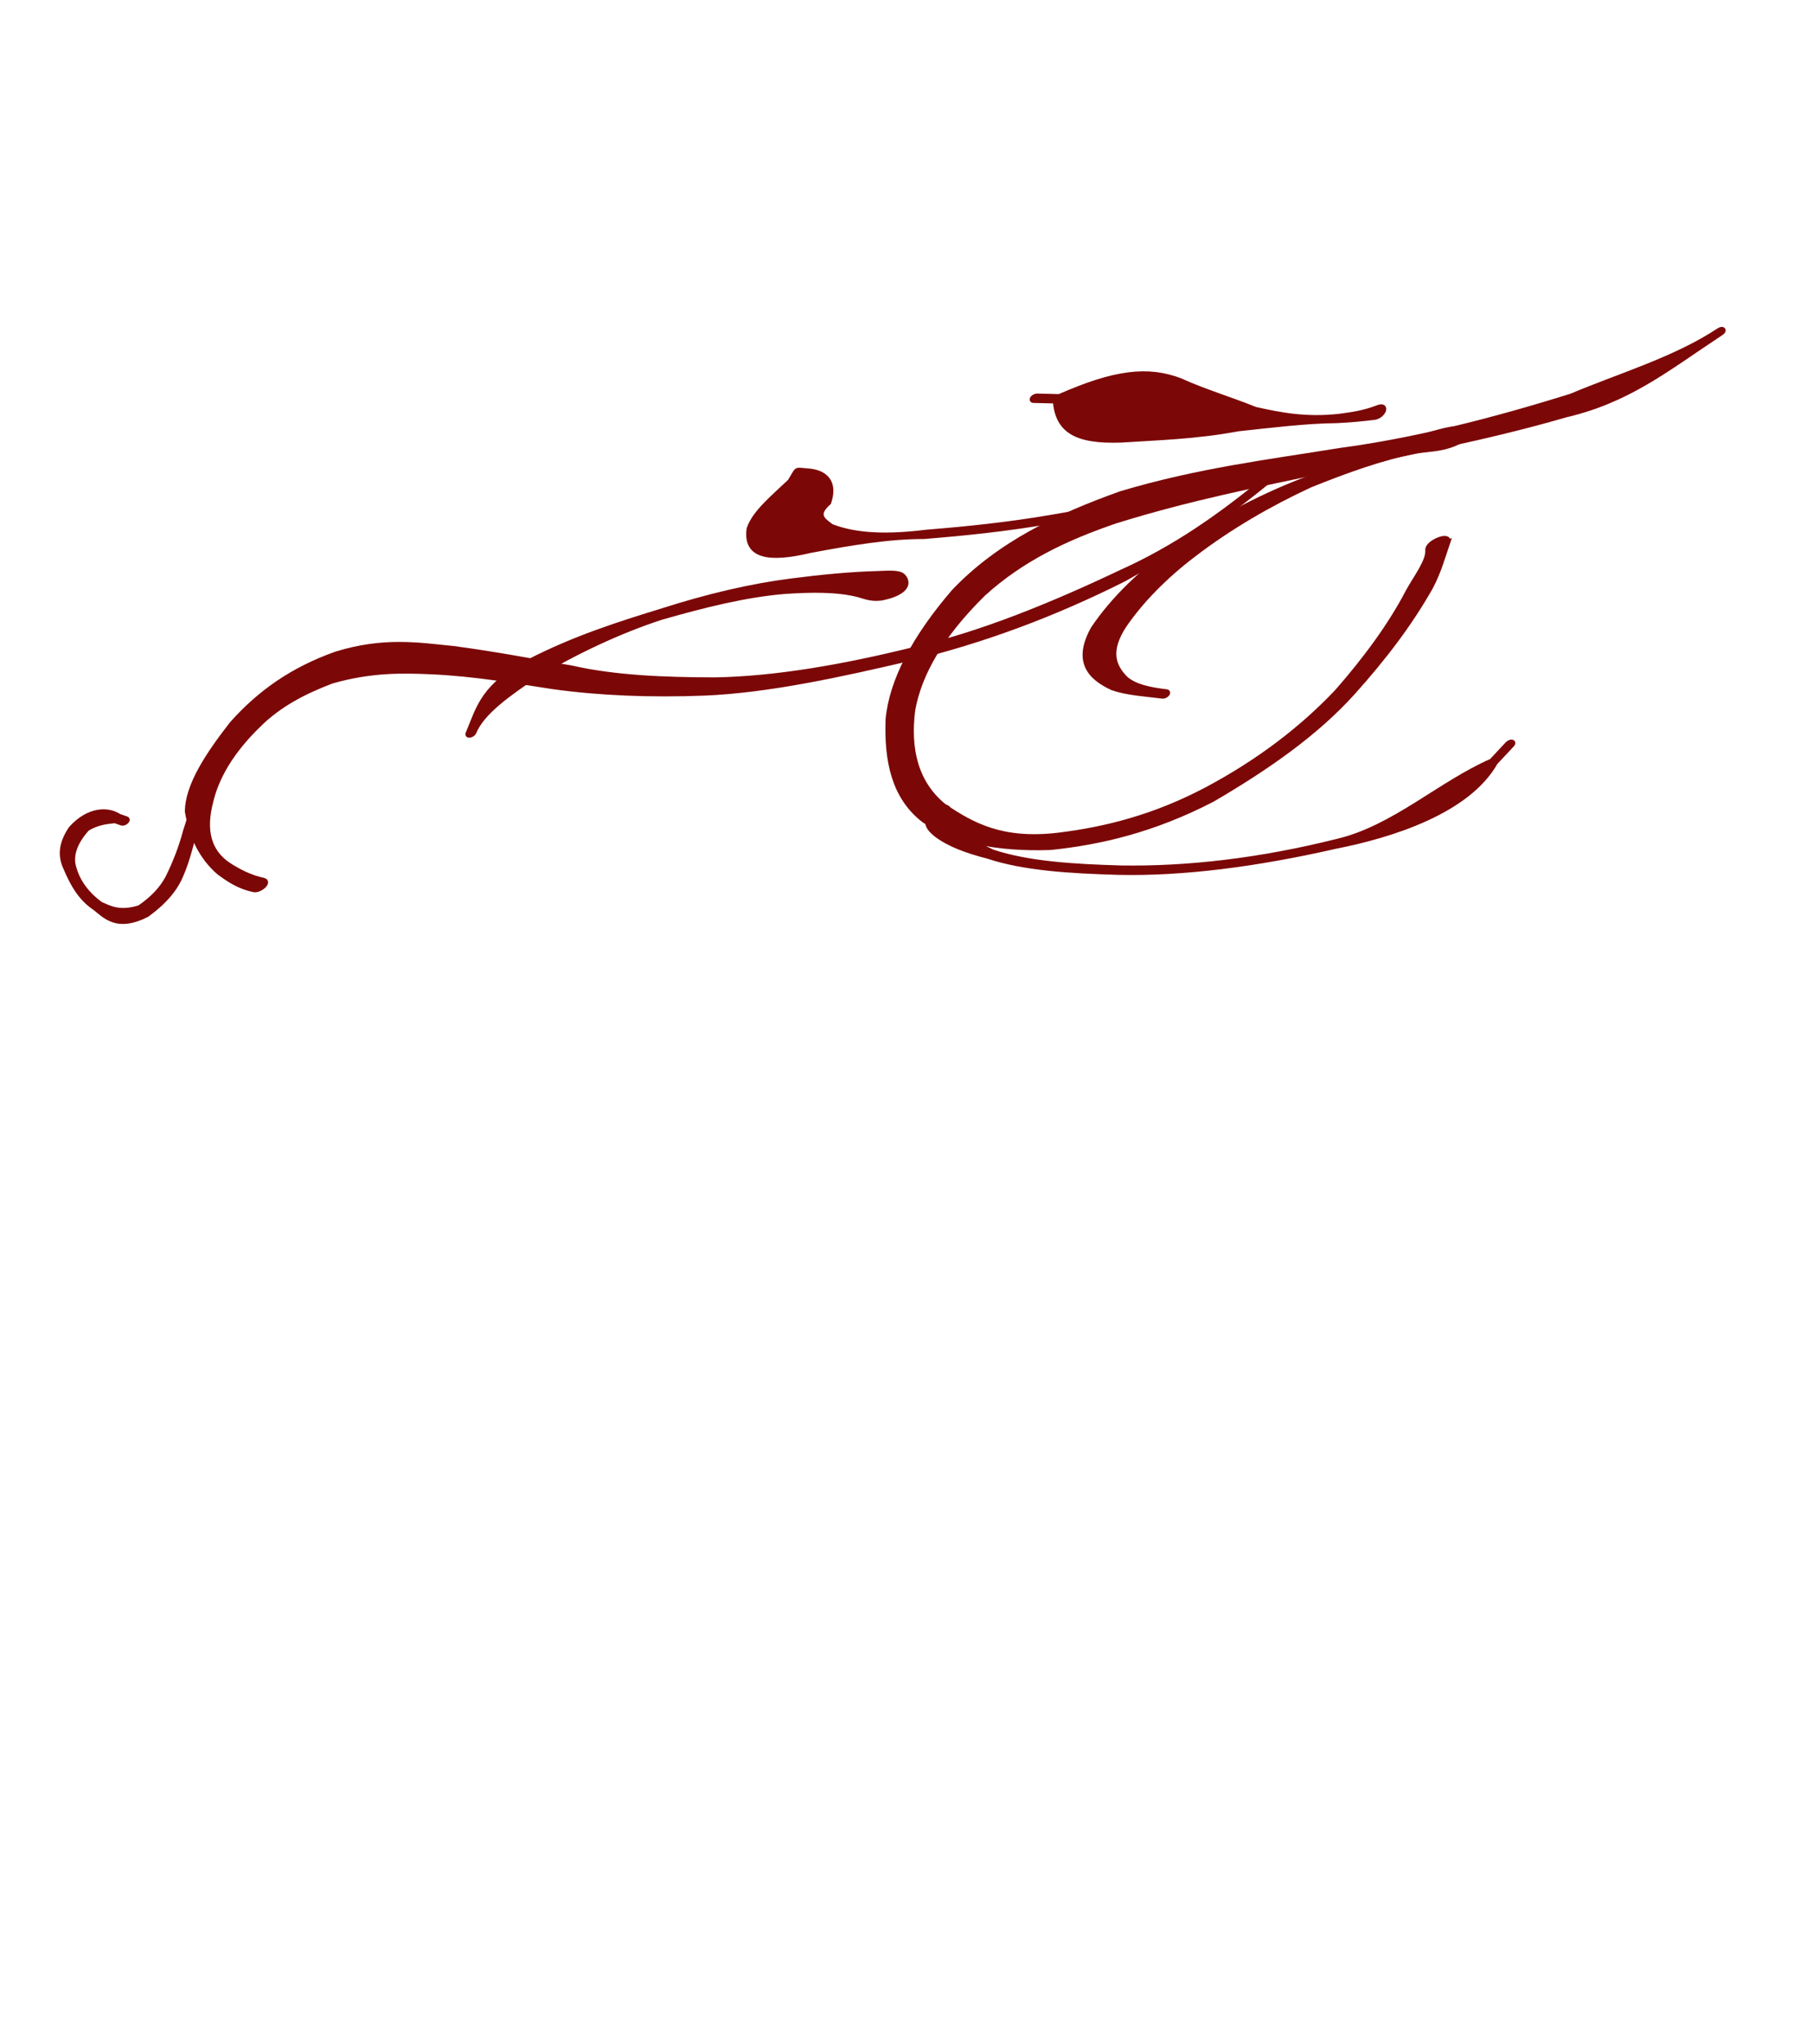 <?xml version="1.0" encoding="UTF-8"?>
<svg width="339.693" height="382.974" xmlns="http://www.w3.org/2000/svg" xmlns:svg="http://www.w3.org/2000/svg">
 <title>Wedding Corner Art</title>

 <g>
  <title>Layer 1</title>
  <g id="layer1" transform="rotate(-119.826, 177.818, 130.322)">
   <g id="g2422">
    <path stroke="#7c0707" d="m156.251,225.627c-1.932,-2.205 -3.885,-4.129 -5.675,-6.957c-3.827,-6.433 -7.065,-13.876 -9.875,-22.454c-3.224,-9.795 -4.213,-21.013 -4.306,-32.823c0.543,-12.361 3.435,-22.065 7.275,-30.739c4.68,-8.874 10.186,-15.063 16.205,-18.002c6.663,-2.768 13.247,-0.451 19.68,3.528c5.944,4.176 10.866,11.896 14.659,22.643c3.513,11.831 2.572,23.917 0.349,36.294c-3.449,14.701 -8.622,26.915 -13.381,39.574c-5.227,12.786 -9.321,27.287 -12.717,42.682c-1.163,9.69 -3.721,20.221 -3.091,30.088c0.053,0.835 -0.486,0.999 -0.538,0.164l0,0c-0.769,-12.248 -2.333,-21.288 1.175,-32.987c3.724,-15.384 8.652,-29.046 13.113,-43.409c4.137,-12.756 8.444,-25.45 11.573,-39.573c1.827,-9.43 2.617,-18.691 0.488,-28.311c-2.825,-10.744 -7.035,-17.857 -12.32,-22.303c-5.996,-4.531 -12.229,-6.314 -18.534,-3.913c-5.772,2.824 -11.291,6.127 -15.476,15.986c-3.385,8.043 -6.005,17.18 -6.384,28.383c-0.338,10.965 0.992,21.045 3.764,30.248c2.724,7.958 5.968,15.162 9.676,20.922c1.532,2.501 3.02,6.152 4.914,7.045c1.295,0.611 0.602,5.253 -0.573,3.912l-0,0l0,0z" id="path2318" stroke-width="1px" fill-rule="nonzero" fill="#7c0707"/>
    <path stroke="#7c0707" d="m211.071,-0.797c1.892,-2.104 3.933,-3.082 5.997,-3.999c4.295,-1.509 8.628,-1.051 12.895,0.54c4.172,2.512 7.218,8.512 10.03,15.379c2.477,7.415 3.194,14.867 1.64,23.43c-2.067,9.189 -6.246,14.259 -10.036,19.574c-4.677,6.135 -9.49,11.729 -14.264,17.485c-5.497,5.968 -10.42,13.789 -15.207,22.107c-5.488,9.971 -9.908,22.171 -13.664,35.367c-3.727,12.407 -5.598,26.434 -6.713,40.923c-1.06,10.888 -0.058,21.216 1.656,31.438c0.133,0.791 -0.378,1.203 -0.51,0.411l0,0c-1.737,-10.394 -2.584,-21.136 -2.432,-32.254c0.824,-15.135 3.256,-29.043 6.986,-41.939c3.953,-13.257 8.1,-26.353 13.569,-36.873c4.688,-8.961 9.742,-17.002 15.1,-23.938c4.653,-5.842 9.377,-11.51 13.744,-18.357c3.037,-4.779 6.04,-9.83 7.849,-17.194c0.861,-5.497 1.101,-10.746 -0.319,-16.004c-1.794,-7.026 -4.689,-11.829 -8.055,-14.944c-3.86,-3.791 -7.873,-5.051 -12.045,-2.937c-1.943,1.033 -3.894,2.243 -5.687,4.228c-0.779,0.863 -1.313,-1.576 -0.535,-2.441z" id="path2324" stroke-width="1px" fill-rule="nonzero" fill="#7c0707"/>
    <path stroke="#7c0707" d="m199.852,128.835c0.632,-2.018 1.823,-2.857 2.826,-3.855c2.805,-2.886 5.199,-7.147 7.436,-11.778c3.048,-6.507 5.272,-14.304 7.269,-22.456c1.672,-8.058 2.373,-16.913 2.251,-25.726c-0.443,-6.042 -0.978,-12.143 -3.499,-15.39c-0.331,-0.427 -0.054,-1.457 0.276,-1.027l0,0c3.26,4.241 6.333,6.869 6.01,16.668c-0.443,9.515 -2.253,17.931 -4.178,26.422c-1.839,8.605 -4.216,16.592 -7.14,23.631c-2.164,5.244 -4.432,10.264 -6.894,14.839c-0.794,1.506 -1.721,3.549 -2.742,3.772c-1.992,0.434 -2.748,-1.481 -1.615,-5.1l0,0z" id="path2326" stroke-width="1px" fill-rule="nonzero" fill="#7c0707"/>
    <path stroke="#7c0707" d="m171.668,236.007c0.335,-2.772 1.544,-4.759 2.389,-6.986c2.112,-6.154 3.338,-13.118 4.347,-20.421c0.731,-8.495 0.67,-17.026 -0.432,-25.317c-0.899,-6.921 -2.671,-13.031 -5.042,-17.95c-2.535,-5.019 -5.546,-5.657 -8.801,-4.79c-2.243,0.754 -4.111,2.91 -6.014,5.454c-0.328,0.439 -0.611,-0.581 -0.283,-1.019l0,0c1.956,-2.608 3.856,-5.484 5.995,-7.346c3.974,-2.838 7.856,-3.464 11.383,2.373c2.952,6.044 4.855,13.304 5.638,22.082c0.438,9.269 0.18,18.405 -1.342,27.214c-0.955,7.577 -2.075,15.241 -3.793,22.152c-0.671,2.731 -1.294,6.116 -2.631,7.223c-1.234,1.021 -1.752,0.128 -1.414,-2.667l-0,0l0,0z" id="path2372" stroke-width="1px" fill-rule="nonzero" fill="#7c0707"/>
    <path stroke="#7c0707" d="m189.144,185.791c0.938,-1.67 1.507,-4.011 2.129,-6.236c1.61,-5.917 3.528,-11.371 5.502,-16.714c2.834,-7.752 5.991,-14.867 9.243,-21.765c3.272,-5.68 5.804,-12.518 8.308,-19.724c2.292,-7.798 5.125,-11.134 9.189,-7.975c2.113,2.359 2.825,6.762 3.882,11.062c0.284,0.501 0.568,1.002 0.852,1.503c0.3,0.528 0.322,0.733 0,1.193l0,0c-0.351,0.502 -0.703,1.003 -1.054,1.505c-2.108,2.789 -4.579,2.59 -6.778,0.076c-0.718,-3.58 -2.545,-2.485 -4.185,-1.795c-3.932,3.182 -6.991,8.225 -9.837,15.012c-3.237,6.865 -6.379,13.945 -9.199,21.659c-1.96,5.302 -3.864,10.714 -5.461,16.586c-0.613,2.192 -1.341,4.32 -1.64,6.836c-0.197,1.657 -1.559,-0.144 -0.953,-1.223z" id="path2374" stroke-width="1px" fill-rule="nonzero" fill="#7c0707"/>
    <path stroke="#7c0707" d="m159.286,119.572c-0.904,-0.172 -1.816,-0.414 -2.728,-0.554c-2.824,0.06 -5.575,1.899 -8.248,3.735c-5.327,4.761 -10.048,12.002 -14.634,19.492c-6.235,10.505 -11.679,23.001 -15.815,37.667c-3.063,10.406 -0.18,21.931 -1.314,32.478c0.429,1.39 0.858,2.779 1.287,4.169c0.216,0.698 -0.236,1.367 -0.451,0.667l0,0c-0.445,-1.453 -0.89,-2.906 -1.335,-4.359c-5.354,-8.999 -2.185,-23.611 1.248,-33.753c4.409,-14.429 9.709,-27.33 16.055,-37.826c4.626,-7.552 9.389,-14.85 14.762,-19.647c2.679,-2.745 5.415,-5.123 8.331,-6.35c1.012,-0.362 2.089,-0.743 3.074,-0.067c1.346,0.924 1.174,4.614 -0.231,4.347l0,0l0,-0l0,0z" id="path2380" stroke-width="1px" fill-rule="nonzero" fill="#7c0707"/>
    <path stroke="#7c0707" d="m183.429,225.358c0.941,-2.231 1.93,-4.393 2.972,-6.411c2.847,-5.086 5.301,-10.97 7.846,-16.758c2.607,-7.5 5.939,-13.675 9.081,-20.089c3.932,-7.454 7.425,-9.404 12.468,-7.019c0.711,-1.172 1.423,-2.345 2.134,-3.517c0.307,-0.507 0.634,0.447 0.327,0.954l0,0c-0.72,1.186 -1.44,2.372 -2.16,3.558c-1.209,11.394 -3.679,17.045 -8.666,21.14c-3.958,2.821 -7.746,6.452 -11.66,9.513c-3.253,3.561 -6.448,7.224 -8.987,13.065c-0.88,2.161 -1.743,4.269 -2.166,7.062c-0.306,2.018 -1.847,0.063 -1.189,-1.497l0,0z" id="path2394" stroke-width="1px" fill-rule="nonzero" fill="#7c0707"/>
    <path stroke="#7c0707" d="m234.994,5.913c-0.825,-0.972 -1.63,-2.083 -2.46,-3.066c-1.9,-2.915 -3.985,-5.192 -6.082,-7.333c-2.076,-2.308 -4.26,-4.122 -6.243,-6.813c-1.675,-2.156 -2.789,-5.064 -3.247,-9.184c0.309,-6.232 3.577,-6.852 5.852,-7.767c3.073,-1.539 6.211,-1.409 9.333,-1.038c2.177,0.216 4.17,1.187 5.803,4.458c1.621,4.889 -0.406,7.944 -2.471,8.956c-0.366,0.32 -0.733,0.64 -1.099,0.96c-0.357,0.312 -0.558,-0.799 -0.201,-1.109l0,0c0.348,-0.301 0.697,-0.603 1.045,-0.904c0.705,-1.623 1.321,-3.003 1.301,-5.258c-1.077,-3.249 -2.608,-4.906 -4.445,-5.638c-3.037,-0.991 -6.125,-0.604 -9.133,0.73c-1.693,1.218 -3.423,2.347 -4.234,6.066c0.259,3.109 0.999,5.372 2.203,7.337c1.885,2.817 3.881,5.227 5.964,7.273c2.069,2.292 4.153,4.572 6.331,6.327c0.93,0.961 1.95,1.649 2.745,3.116c0.882,1.626 0.055,4.083 -0.96,2.887l0,0l0,0l0,0l0,-0z" id="path2400" stroke-width="1px" fill-rule="nonzero" fill="#7c0707"/>
   </g>
  </g>
 </g>
</svg>